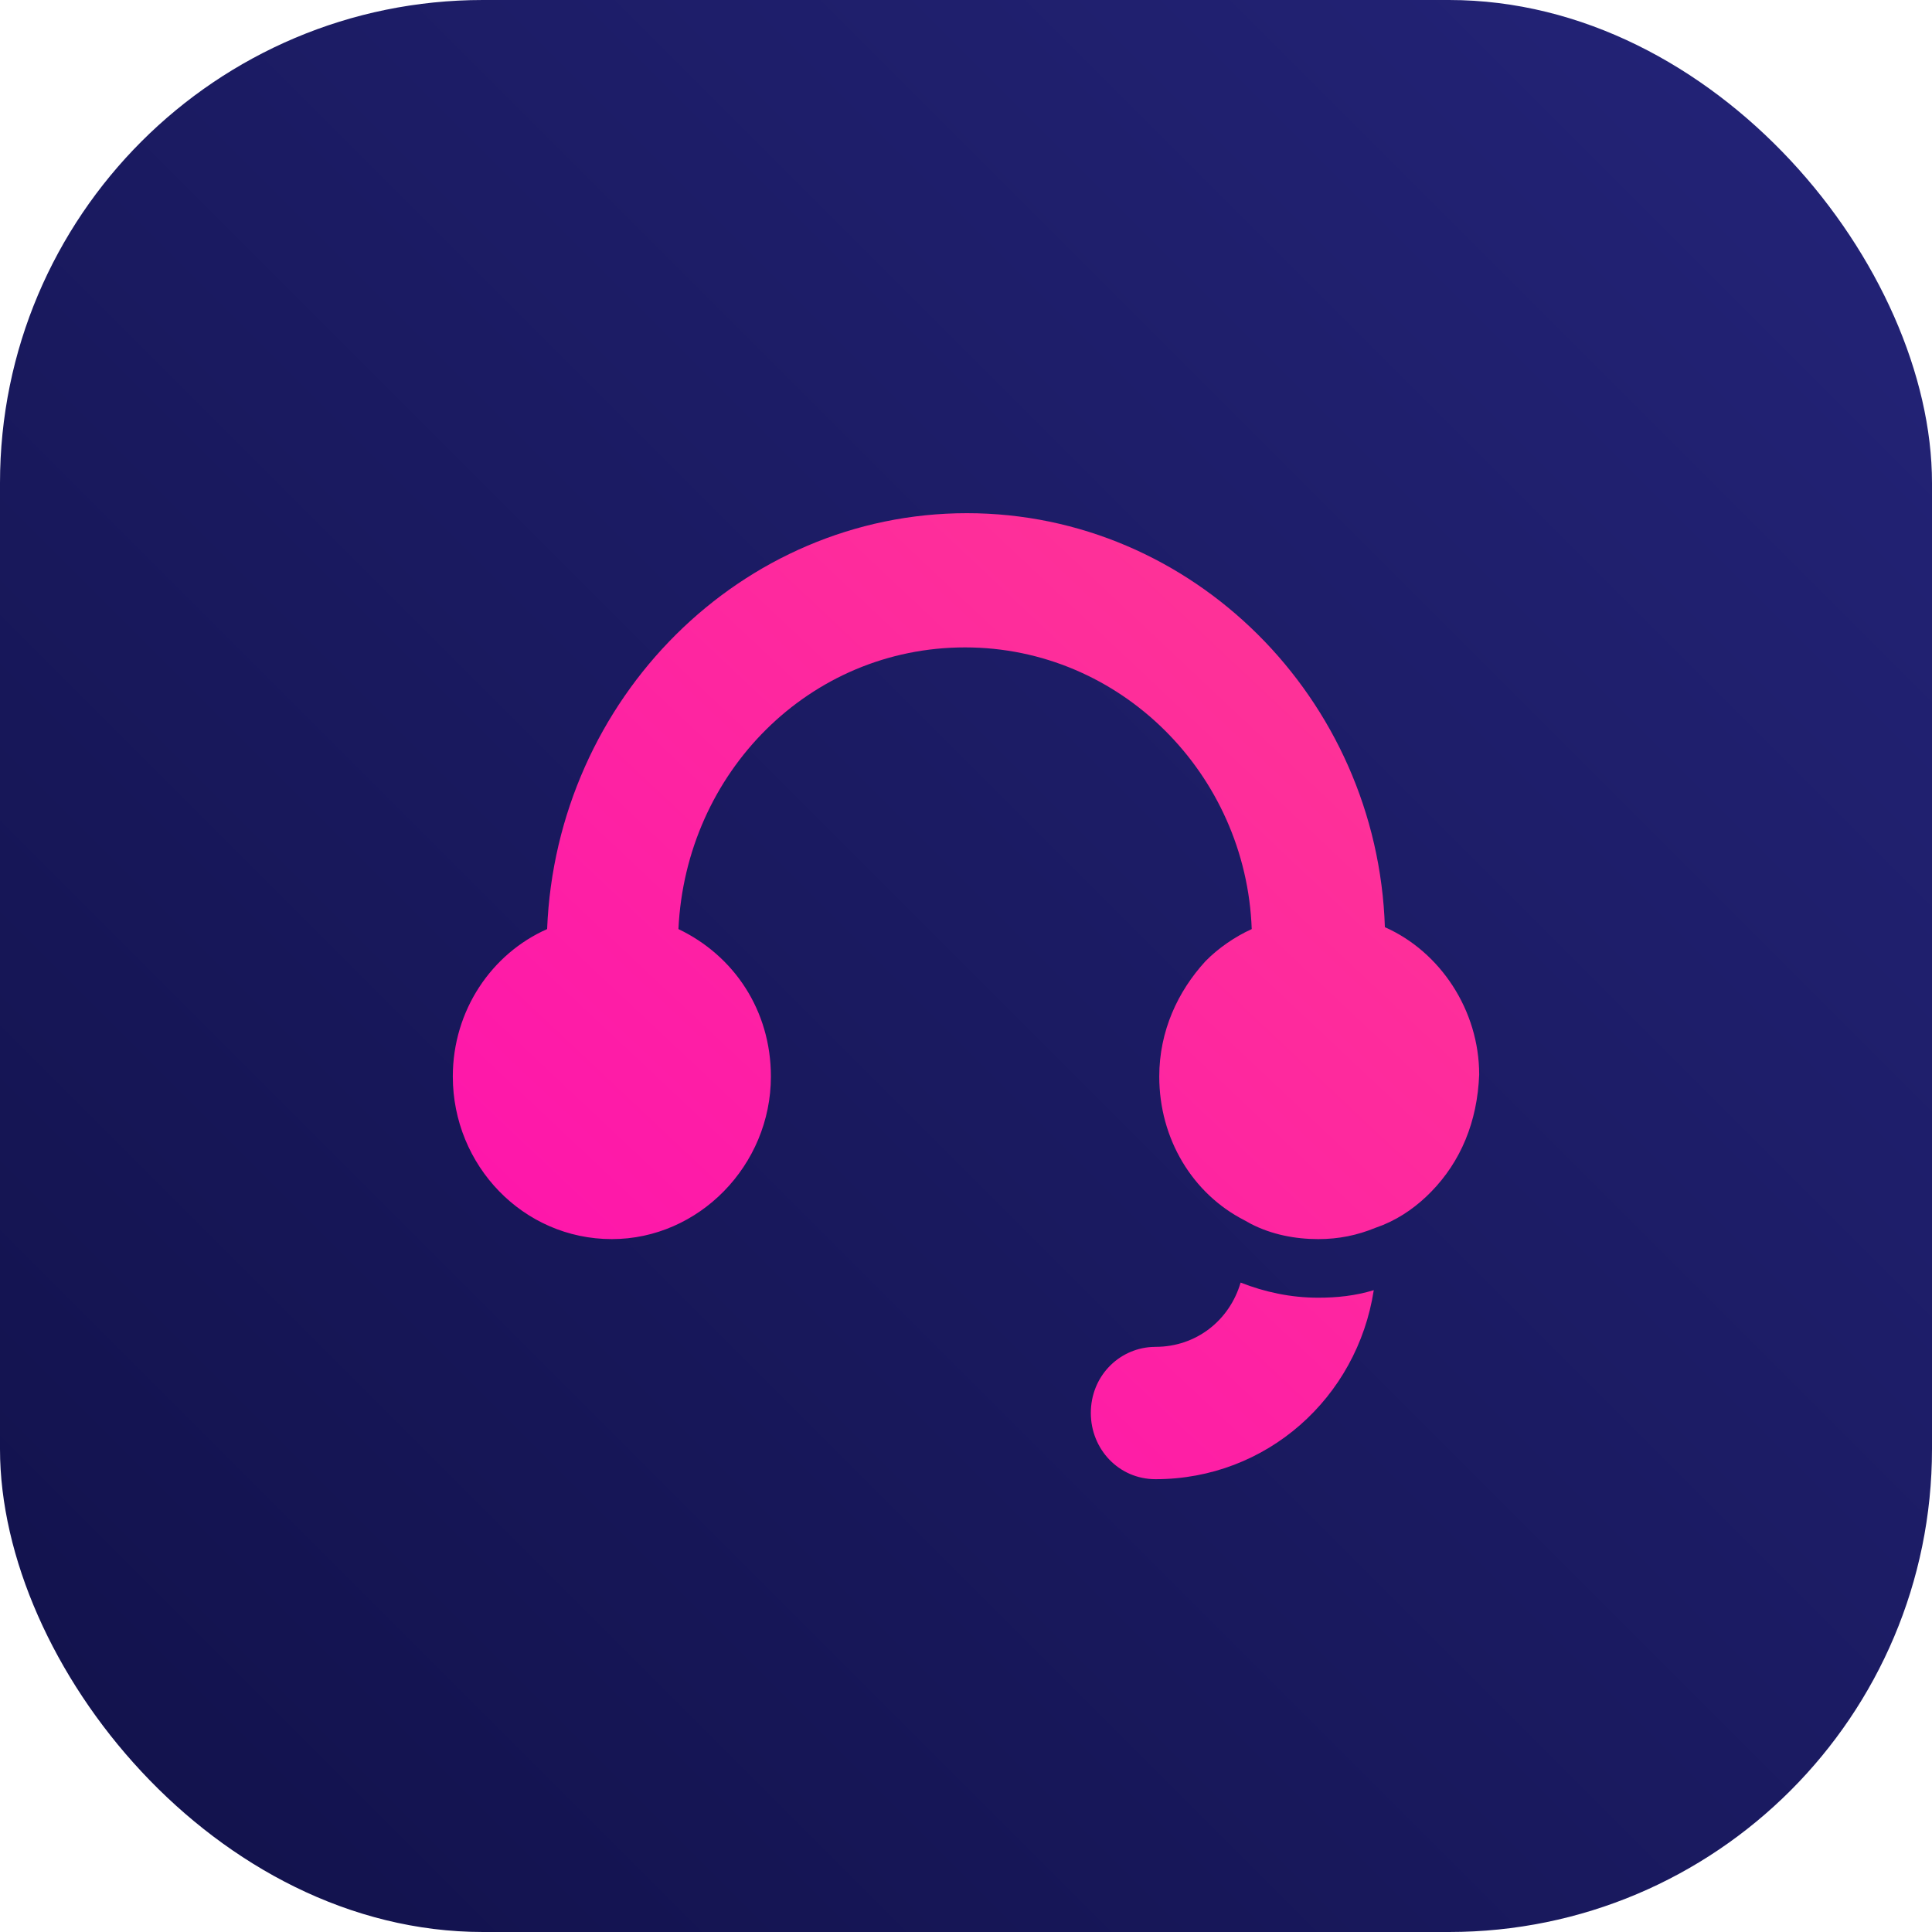 <?xml version="1.0" encoding="UTF-8"?>
<svg width="64px" height="64px" viewBox="0 0 64 64" version="1.1" xmlns="http://www.w3.org/2000/svg" xmlns:xlink="http://www.w3.org/1999/xlink">
    <title>product/operation/desk-negativ</title>
    <defs>
        <linearGradient x1="0.007%" y1="49.993%" x2="100.174%" y2="49.993%" id="linearGradient-1">
            <stop stop-color="#BF1692" offset="5.099862e-07%"></stop>
            <stop stop-color="#FD4987" offset="100%"></stop>
        </linearGradient>
        <linearGradient x1="100%" y1="0%" x2="0%" y2="100%" id="linearGradient-2">
            <stop stop-color="#242479" offset="0%"></stop>
            <stop stop-color="#11114A" offset="100%"></stop>
        </linearGradient>
        <linearGradient x1="-39.382%" y1="138.922%" x2="139.95%" y2="-40.663%" id="linearGradient-3">
            <stop stop-color="#FF00BB" offset="0%"></stop>
            <stop stop-color="#FD4987" offset="100%"></stop>
        </linearGradient>
    </defs>
    <g id="design" stroke="none" stroke-width="1" fill="none" fill-rule="evenodd">
        <g id="Products" transform="translate(-433, -631)">
            <g id="operations" transform="translate(200, 361)">
                <g id="04-Help-Desk" transform="translate(233, 270)">
                    <path d="M47.91,50.489 L16.16,50.489 C13.953,50.489 12.244,48.711 12.244,46.578 L12.244,17.422 C12.244,15.218 14.024,13.511 16.16,13.511 L47.839,13.511 C50.046,13.511 51.754,15.289 51.754,17.422 L51.754,46.578 C51.825,48.711 50.046,50.489 47.91,50.489 Z" id="Path" fill="url(#linearGradient-1)" fill-rule="nonzero"></path>
                    <rect id="Rectangle" fill="url(#linearGradient-2)" x="0" y="0" width="64" height="64" rx="16"></rect>
                    <path d="M38.279,49 C37.054,49 36.135,47.998 36.135,46.808 C36.135,45.606 37.038,44.692 38.141,44.621 L38.279,44.616 C39.627,44.616 40.73,43.74 41.097,42.487 C41.894,42.8 42.751,42.988 43.67,42.988 C44.283,42.988 44.895,42.926 45.508,42.738 C44.957,46.307 41.955,49 38.279,49 Z M47.407,39.481 C46.972,39.927 46.439,40.323 45.81,40.581 L45.569,40.671 C44.957,40.922 44.344,41.047 43.67,41.047 C42.898,41.047 42.126,40.895 41.444,40.545 L41.22,40.421 C39.505,39.544 38.402,37.728 38.402,35.661 C38.402,34.159 39.014,32.843 39.933,31.841 C40.362,31.403 40.914,31.027 41.465,30.777 C41.281,25.642 37.115,21.446 31.969,21.446 C26.823,21.446 22.719,25.579 22.474,30.777 C24.312,31.654 25.537,33.47 25.537,35.661 C25.537,38.605 23.148,41.047 20.268,41.047 C17.328,41.047 15,38.605 15,35.661 C15,33.47 16.286,31.591 18.124,30.777 C18.431,23.137 24.557,17 32.031,17 C39.505,17 45.631,23.137 45.876,30.714 C47.714,31.528 49,33.47 49,35.599 C48.939,37.164 48.387,38.479 47.407,39.481 Z" id="Shape" fill="url(#linearGradient-3)" fill-rule="nonzero"></path>
                </g>
            </g>
        </g>
    </g>
</svg>
